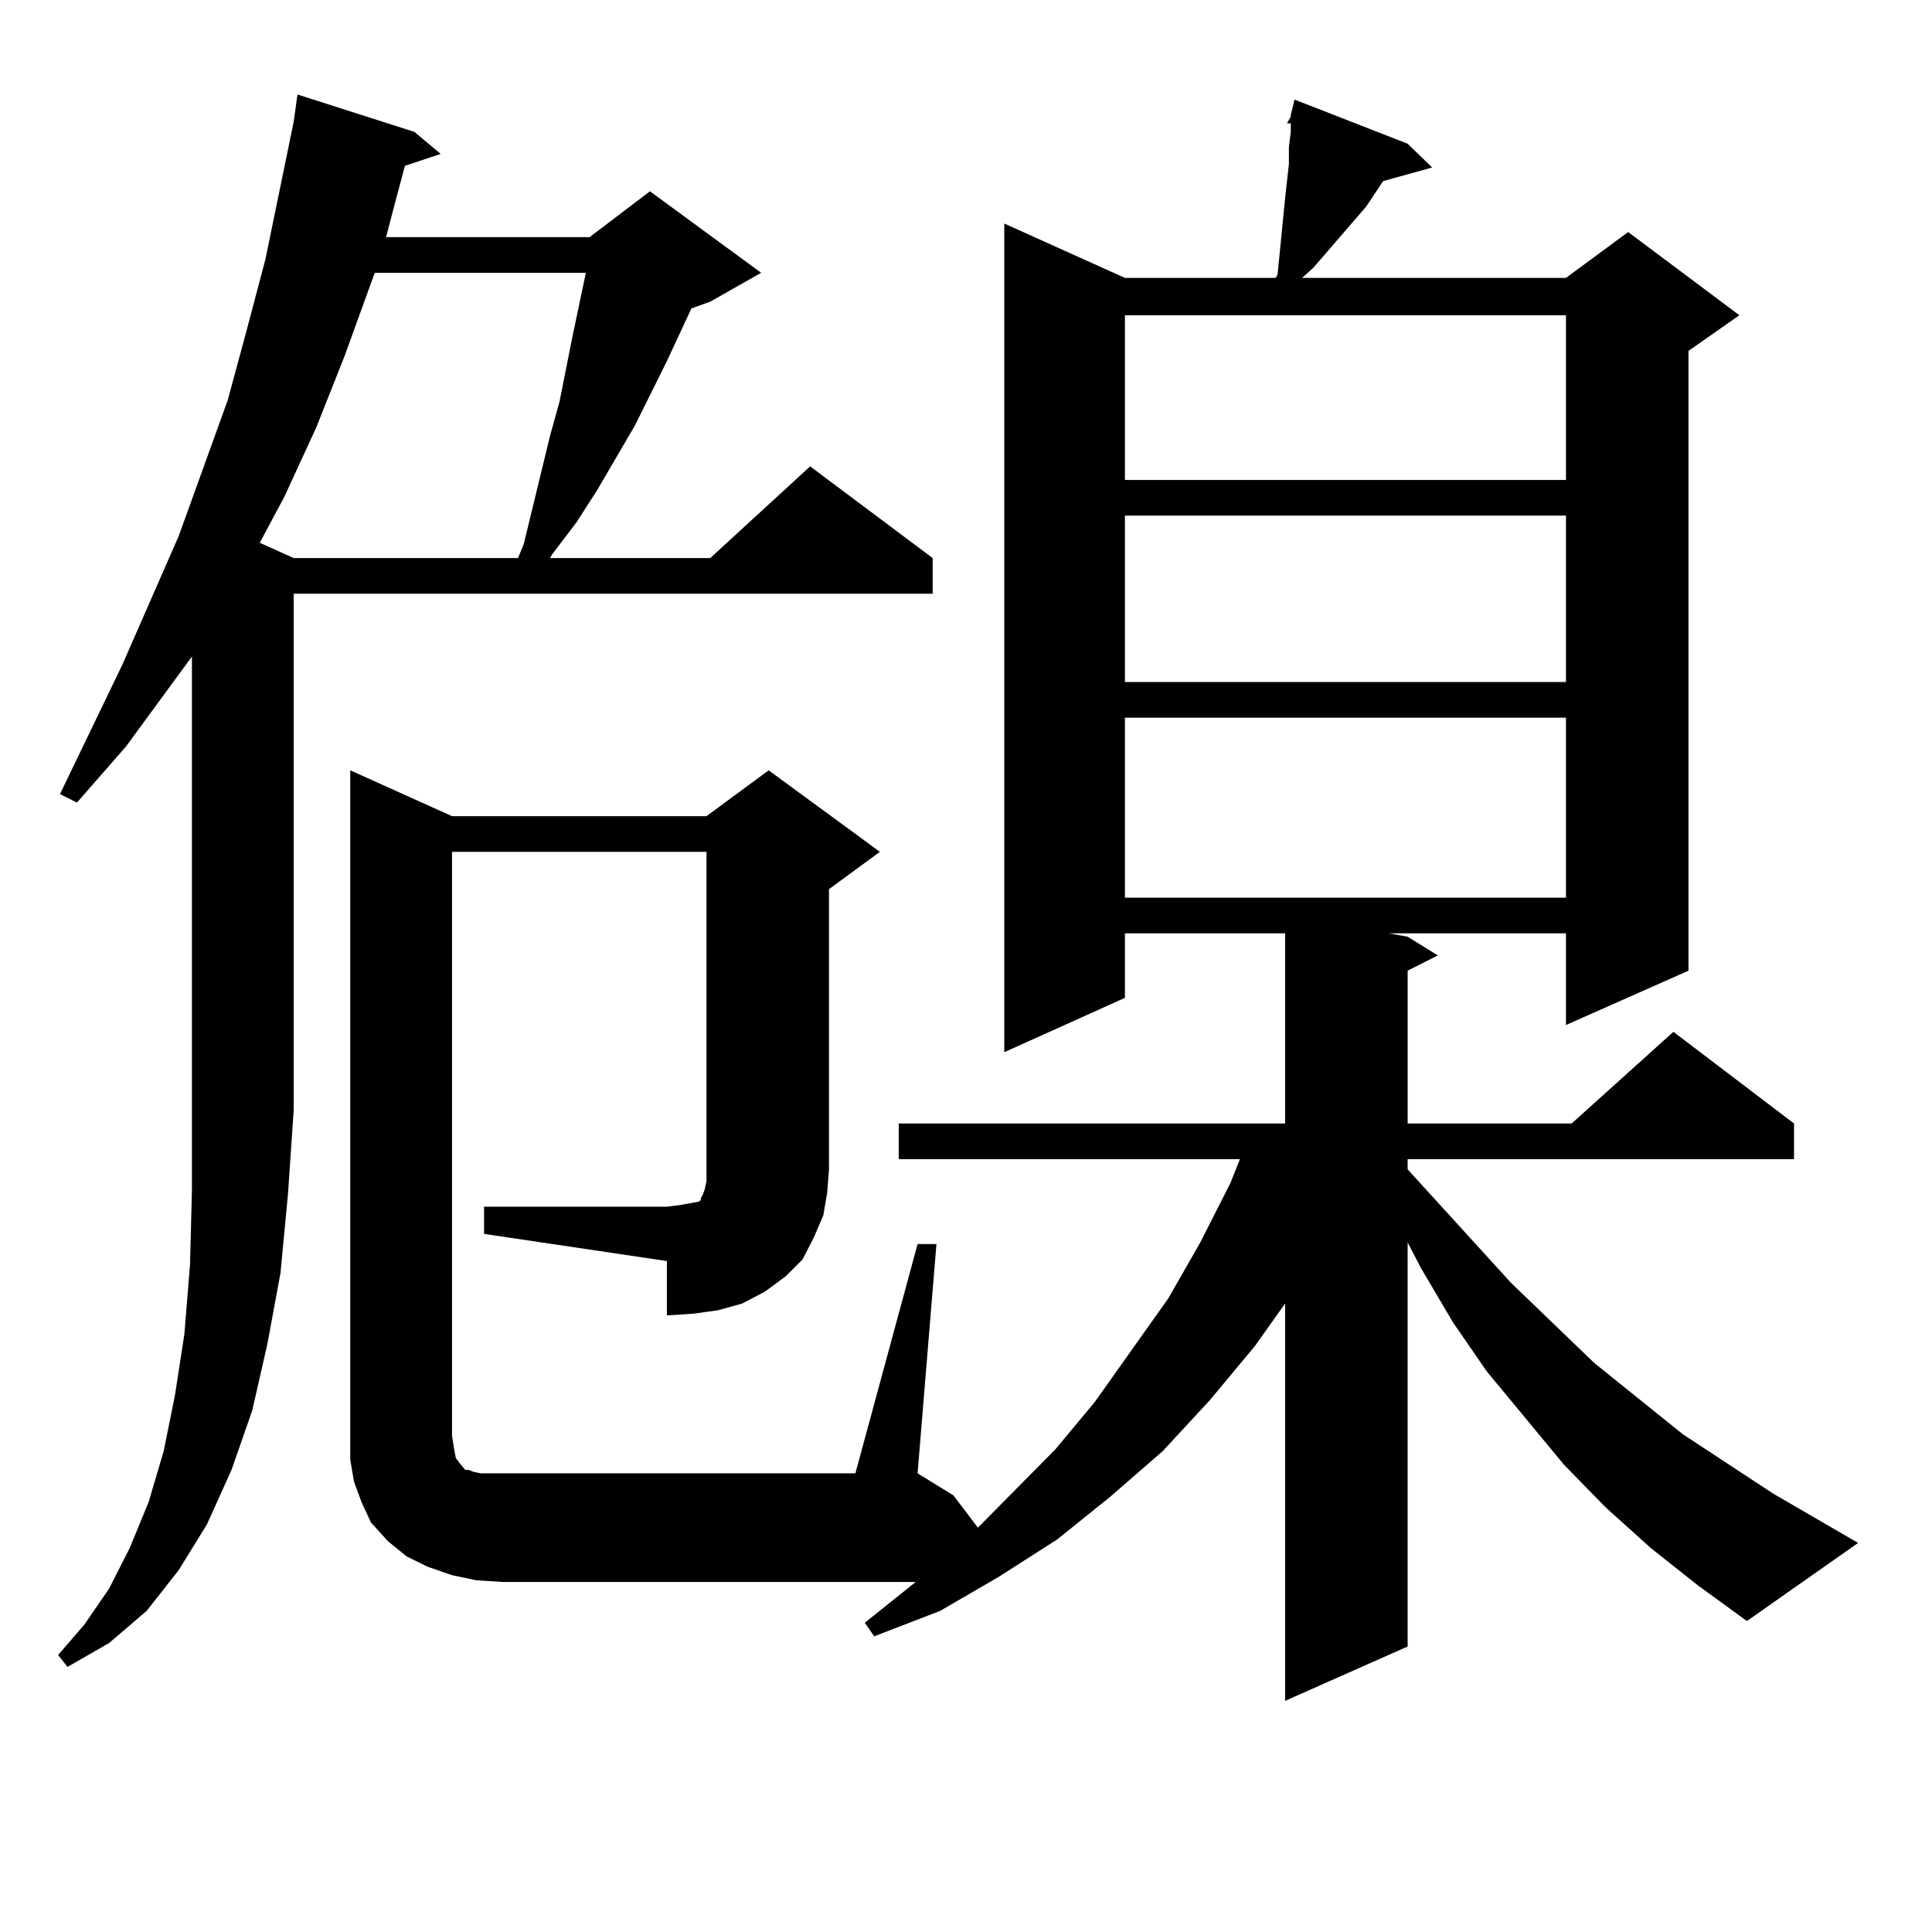 <?xml version="1.0" encoding="utf-8"?>
<!-- Generator: Adobe Illustrator 16.0.0, SVG Export Plug-In . SVG Version: 6.00 Build 0)  -->
<!DOCTYPE svg PUBLIC "-//W3C//DTD SVG 1.1//EN" "http://www.w3.org/Graphics/SVG/1.1/DTD/svg11.dtd">
<svg version="1.1" id="图层_1" xmlns="http://www.w3.org/2000/svg" xmlns:xlink="http://www.w3.org/1999/xlink" x="0px" y="0px"
	 width="1000px" height="1000px" viewBox="0 0 1000 1000" enable-background="new 0 0 1000 1000" xml:space="preserve">
<path d="M99.339,339.828L65.193,386.41l-25.365,29.004l-8.78-4.395l32.194-66.797l29.268-66.797l25.365-70.313l9.756-36.035
	l9.756-36.914l14.634-71.191l1.951-14.063l60.486,19.336l13.658,11.426l-18.536,6.152l-5.854,21.973l-3.902,14.941h105.363
	l31.219-23.73l57.56,42.188l-26.341,14.941l-9.756,3.516l-12.683,27.246l-16.585,33.398l-19.512,33.398l-10.731,16.699
	l-12.683,16.699l-0.976,1.758h82.925l51.706-47.461l63.413,47.461v18.457H152.021v267.188l-2.927,43.066l-3.902,41.309
	l-6.829,36.914l-7.805,34.277l-10.731,30.762l-12.683,28.125l-14.634,23.73l-16.585,21.094l-19.512,16.699L34.95,862.777
	l-4.878-6.152l13.658-15.82l12.683-18.457l10.731-21.094l9.756-23.73l7.805-26.367l5.854-29.004l4.878-31.641l2.927-36.035
	l0.976-38.672v-41.309V339.828z M193.971,141.195l-15.609,43.066l-14.634,36.914l-16.585,36.035l-12.683,23.73l17.561,7.91h116.095
	l2.927-7.031l13.658-56.25l4.878-17.578l6.829-34.277l6.829-32.52H193.971z M250.555,624.594h94.632l6.829-0.879l4.878-0.879
	l4.878-0.879l0.976-0.879v-0.879l0.976-1.758l0.976-2.637l0.976-4.395V440.902H233.97v302.344l0.976,6.152l0.976,5.273l1.951,2.637
	l2.927,3.516h1.951l1.951,0.879l3.902,0.879h194.142l32.194-118.652h9.756l-9.756,118.652l18.536,11.426l12.683,16.699l39.999-40.43
	l20.487-24.609l38.048-53.613l16.585-29.004l15.609-30.762l4.878-12.305H465.184v-18.457h199.995V483.09h-82.925v33.398
	l-62.438,28.125V115.707l62.438,28.125h78.047l0.976-1.758l3.902-39.551l0.976-8.789l0.976-8.789v-8.789l0.976-7.91v-4.395h-1.951
	l1.951-3.516v-0.879l1.951-7.91l58.535,22.852l12.683,12.305l-25.365,7.031l-8.78,13.184l-20.487,23.73l-6.829,7.91l-5.854,5.273
	h136.582l32.194-23.73l57.56,43.066l-26.341,18.457v320.801l-63.413,28.125V483.09h-91.705l9.756,1.758l15.609,9.668l-15.609,7.91
	v79.102h84.876l52.682-47.461l62.438,47.461v18.457H728.592v5.273l53.657,58.887l42.926,41.309l45.853,36.914l46.828,30.762
	l43.901,25.488l-57.56,40.43l-25.365-18.457l-24.39-19.336l-23.414-21.094l-21.463-21.973l-39.999-48.34l-17.561-25.488
	l-16.585-28.125l-6.829-13.184v209.18l-63.413,28.125V674.691l-15.609,21.973l-23.414,28.125l-24.39,26.367l-27.316,23.73
	l-27.316,21.973l-30.243,19.336l-30.243,17.578l-34.146,13.184l-4.878-7.031l26.341-21.094H260.311l-13.658-0.879l-12.683-2.637
	l-12.683-4.395l-10.731-5.273l-9.756-7.91l-8.78-9.668l-4.878-10.547l-3.902-10.547l-1.951-11.426V398.715l52.682,23.73h131.704
	l32.194-23.73l57.56,42.188l-26.341,19.336v145.02l-0.976,12.305l-1.951,11.426l-4.878,11.426l-5.854,11.426l-8.78,8.789
	l-10.731,7.91l-11.707,6.152l-12.683,3.516l-12.683,1.758l-13.658,0.879v-28.125l-94.632-14.063V624.594z M582.254,163.168v85.254
	h228.287v-85.254H582.254z M582.254,266.879v86.133h228.287v-86.133H582.254z M582.254,371.469v93.164h228.287v-93.164H582.254z"/>
</svg>
